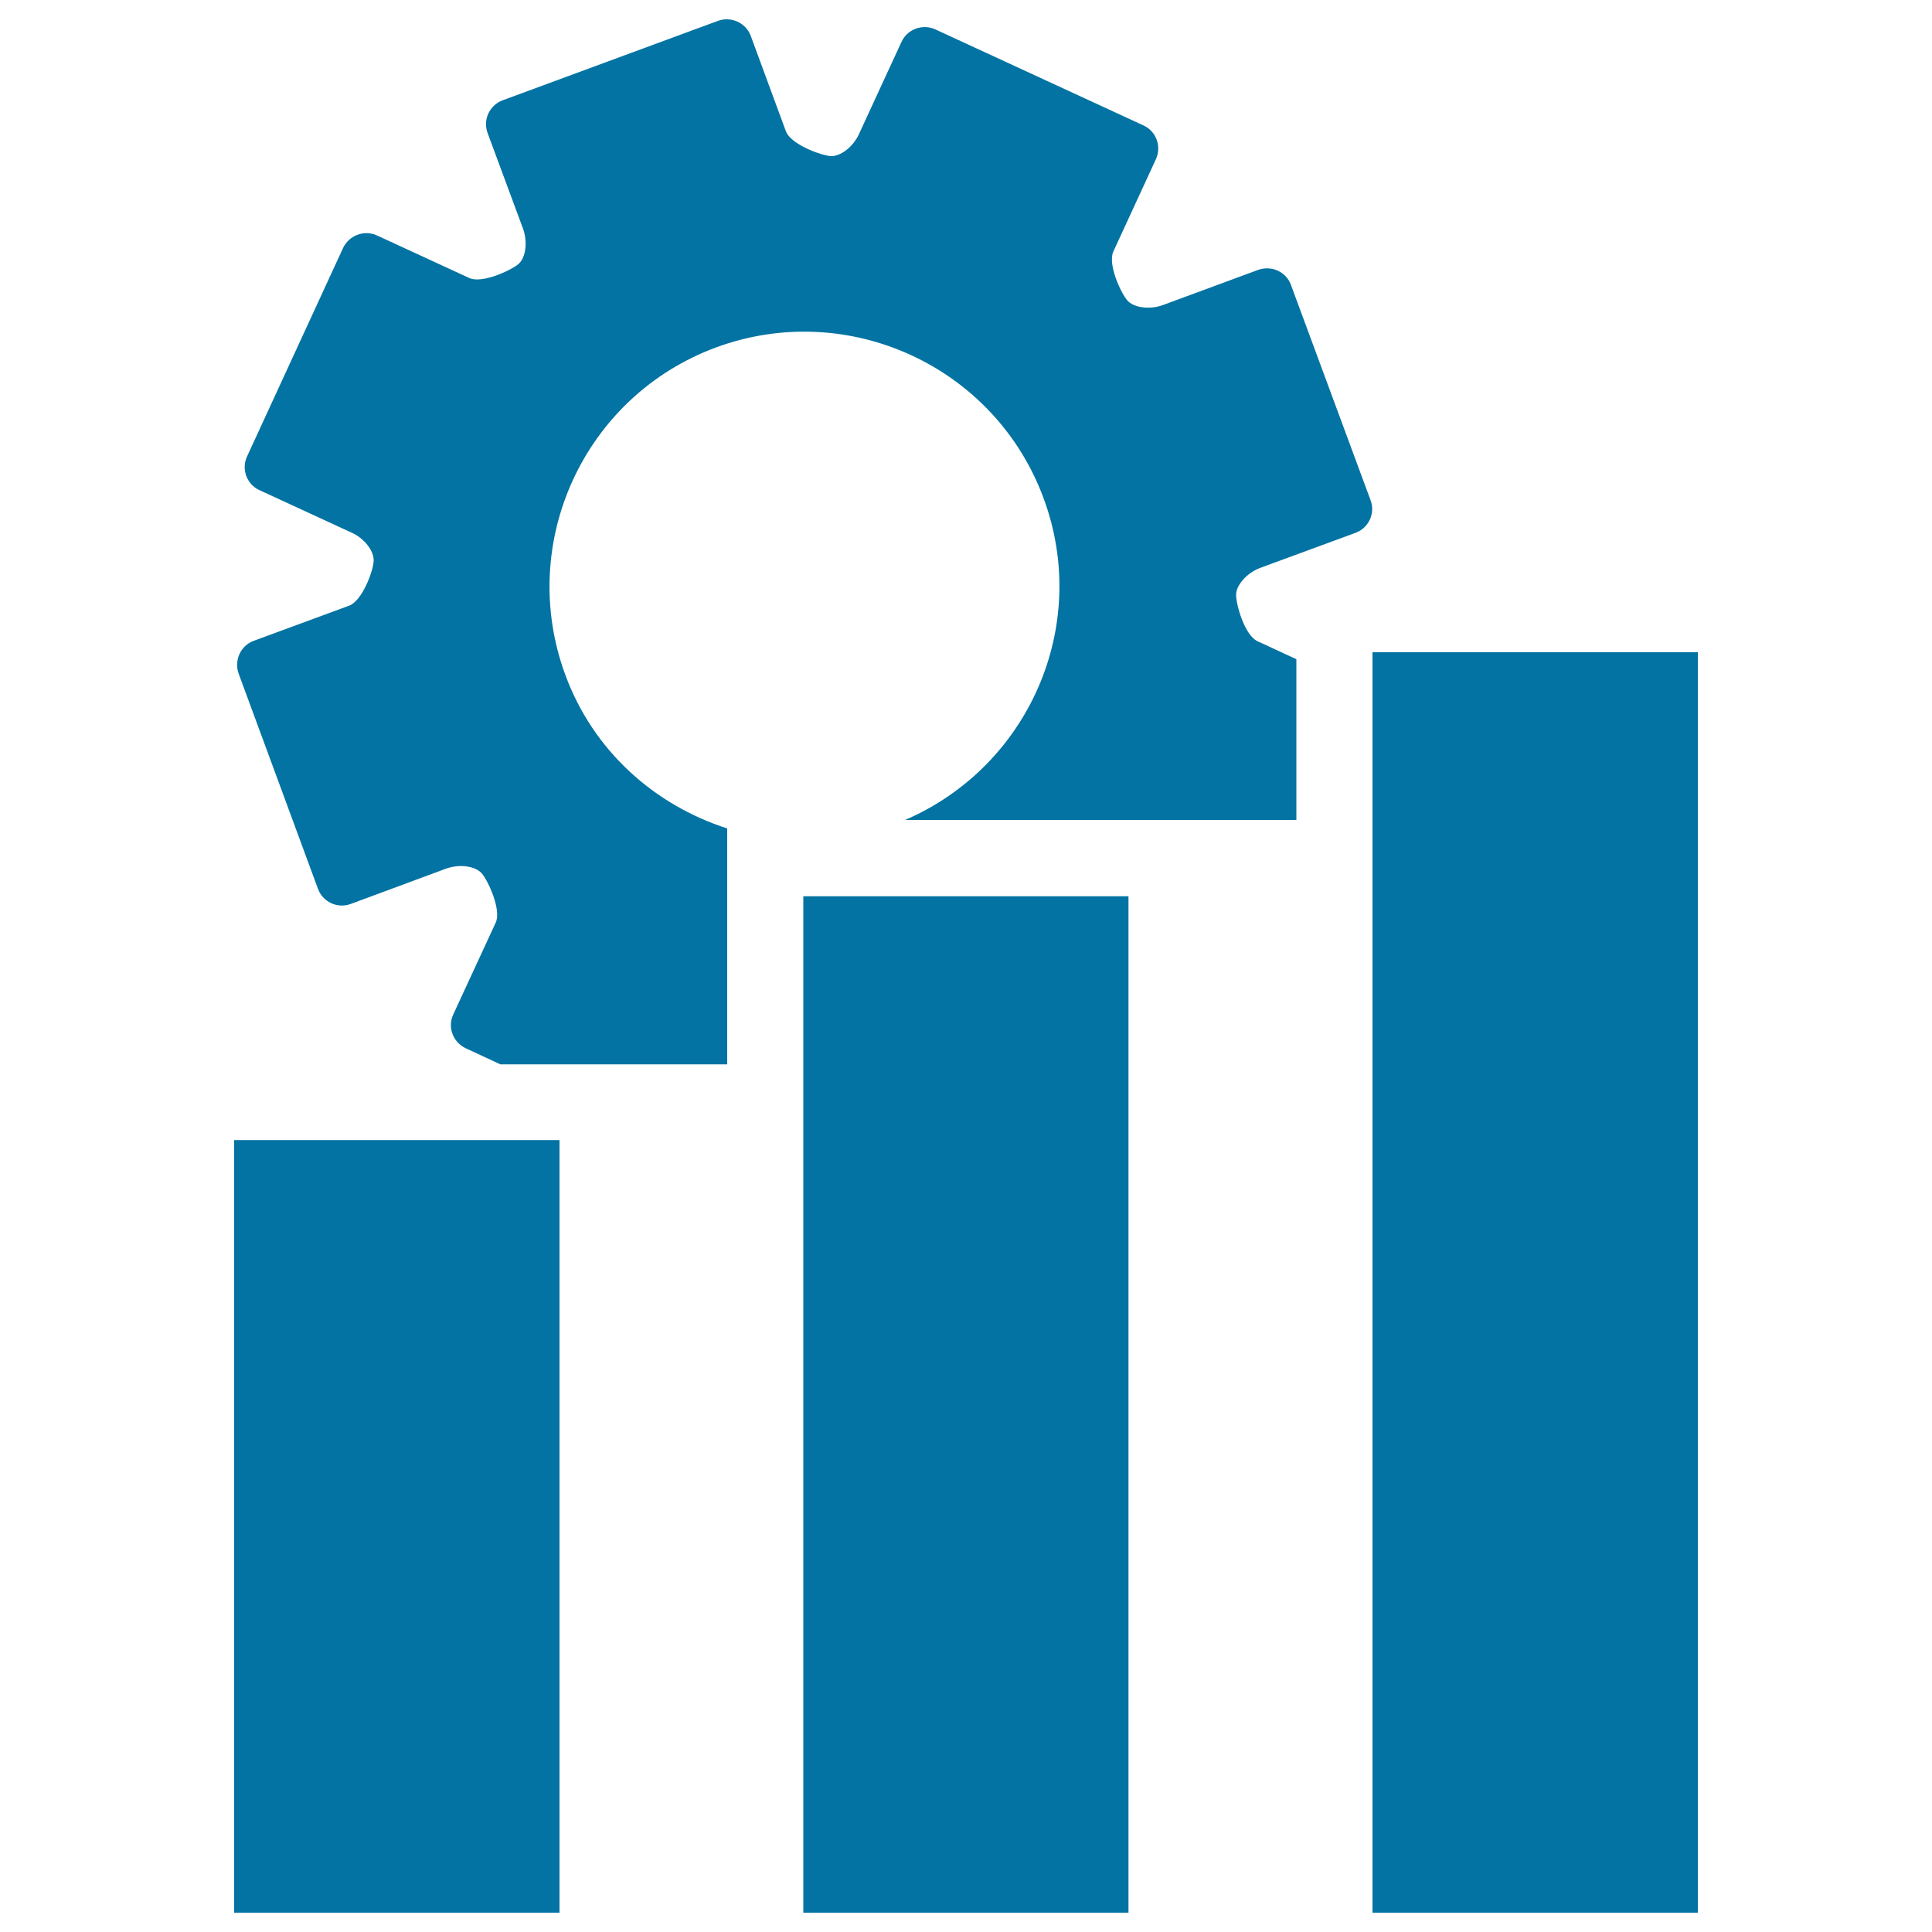 <svg xmlns="http://www.w3.org/2000/svg" viewBox="0 0 1000 1000" style="fill:#0273a2">
<title>Rising Bar Graph With Cogwheel SVG icon</title>
<g><g><g><rect x="121.2" y="590.1" width="168.4" height="399.9"/><rect x="415.8" y="463.9" width="168.3" height="526.1"/><rect x="710.4" y="337.6" width="168.4" height="652.4"/></g><path d="M709.4,258.9l-41.2-111.4c-2.4-6.8-10.1-10.3-17-7.8l-49.3,18.2c-6.8,2.5-15.1,1.4-18.4-2.4c-3.4-3.9-10.3-18.9-7.2-25.4l22-47.7c3-6.6,0.2-14.5-6.5-17.5L484.1,15.2c-6.6-3-14.5-0.1-17.5,6.5l-22,47.7c-3,6.6-9.6,11.7-14.7,11.4c-5-0.4-20.5-6-23.1-12.8l-18.2-49.4c-2.5-6.8-10.2-10.3-17-7.8L260.2,51.9c-6.8,2.5-10.4,10.1-7.8,17l18.3,49.4c2.5,6.8,1.5,15.1-2.4,18.4c-3.9,3.3-18.8,10.2-25.4,7.2l-47.7-22c-6.6-3.1-14.5-0.1-17.6,6.4l-49.7,107.9c-3.1,6.6-0.2,14.5,6.4,17.5l47.7,22c6.7,3,11.7,9.6,11.4,14.7c-0.2,5-5.8,20.5-12.7,23.1l-49.4,18.2c-6.8,2.5-10.2,10.1-7.8,16.9l41.1,111.5c2.5,6.8,10.1,10.3,16.9,7.8l49.4-18.3c6.9-2.5,15.1-1.4,18.5,2.5c3.3,3.9,10.2,18.8,7.2,25.4l-22,47.6c-3.1,6.6-0.1,14.4,6.5,17.5l17.9,8.3H329h47.4V428.8c-37.3-12-69.2-39.8-83.8-79.5c-25.2-68.4,9.8-144.3,78.1-169.5C439,154.7,515,189.6,540.2,258c24.4,66.1-7.8,138.8-71.7,166.4h155.1H671v-83.2l-20.1-9.3c-6.7-3.1-11.1-18.9-11.1-24c0-5.1,5.6-11.3,12.3-13.9l49.5-18.2C708.4,273.3,712,265.7,709.4,258.9z"/></g></g>
</svg>